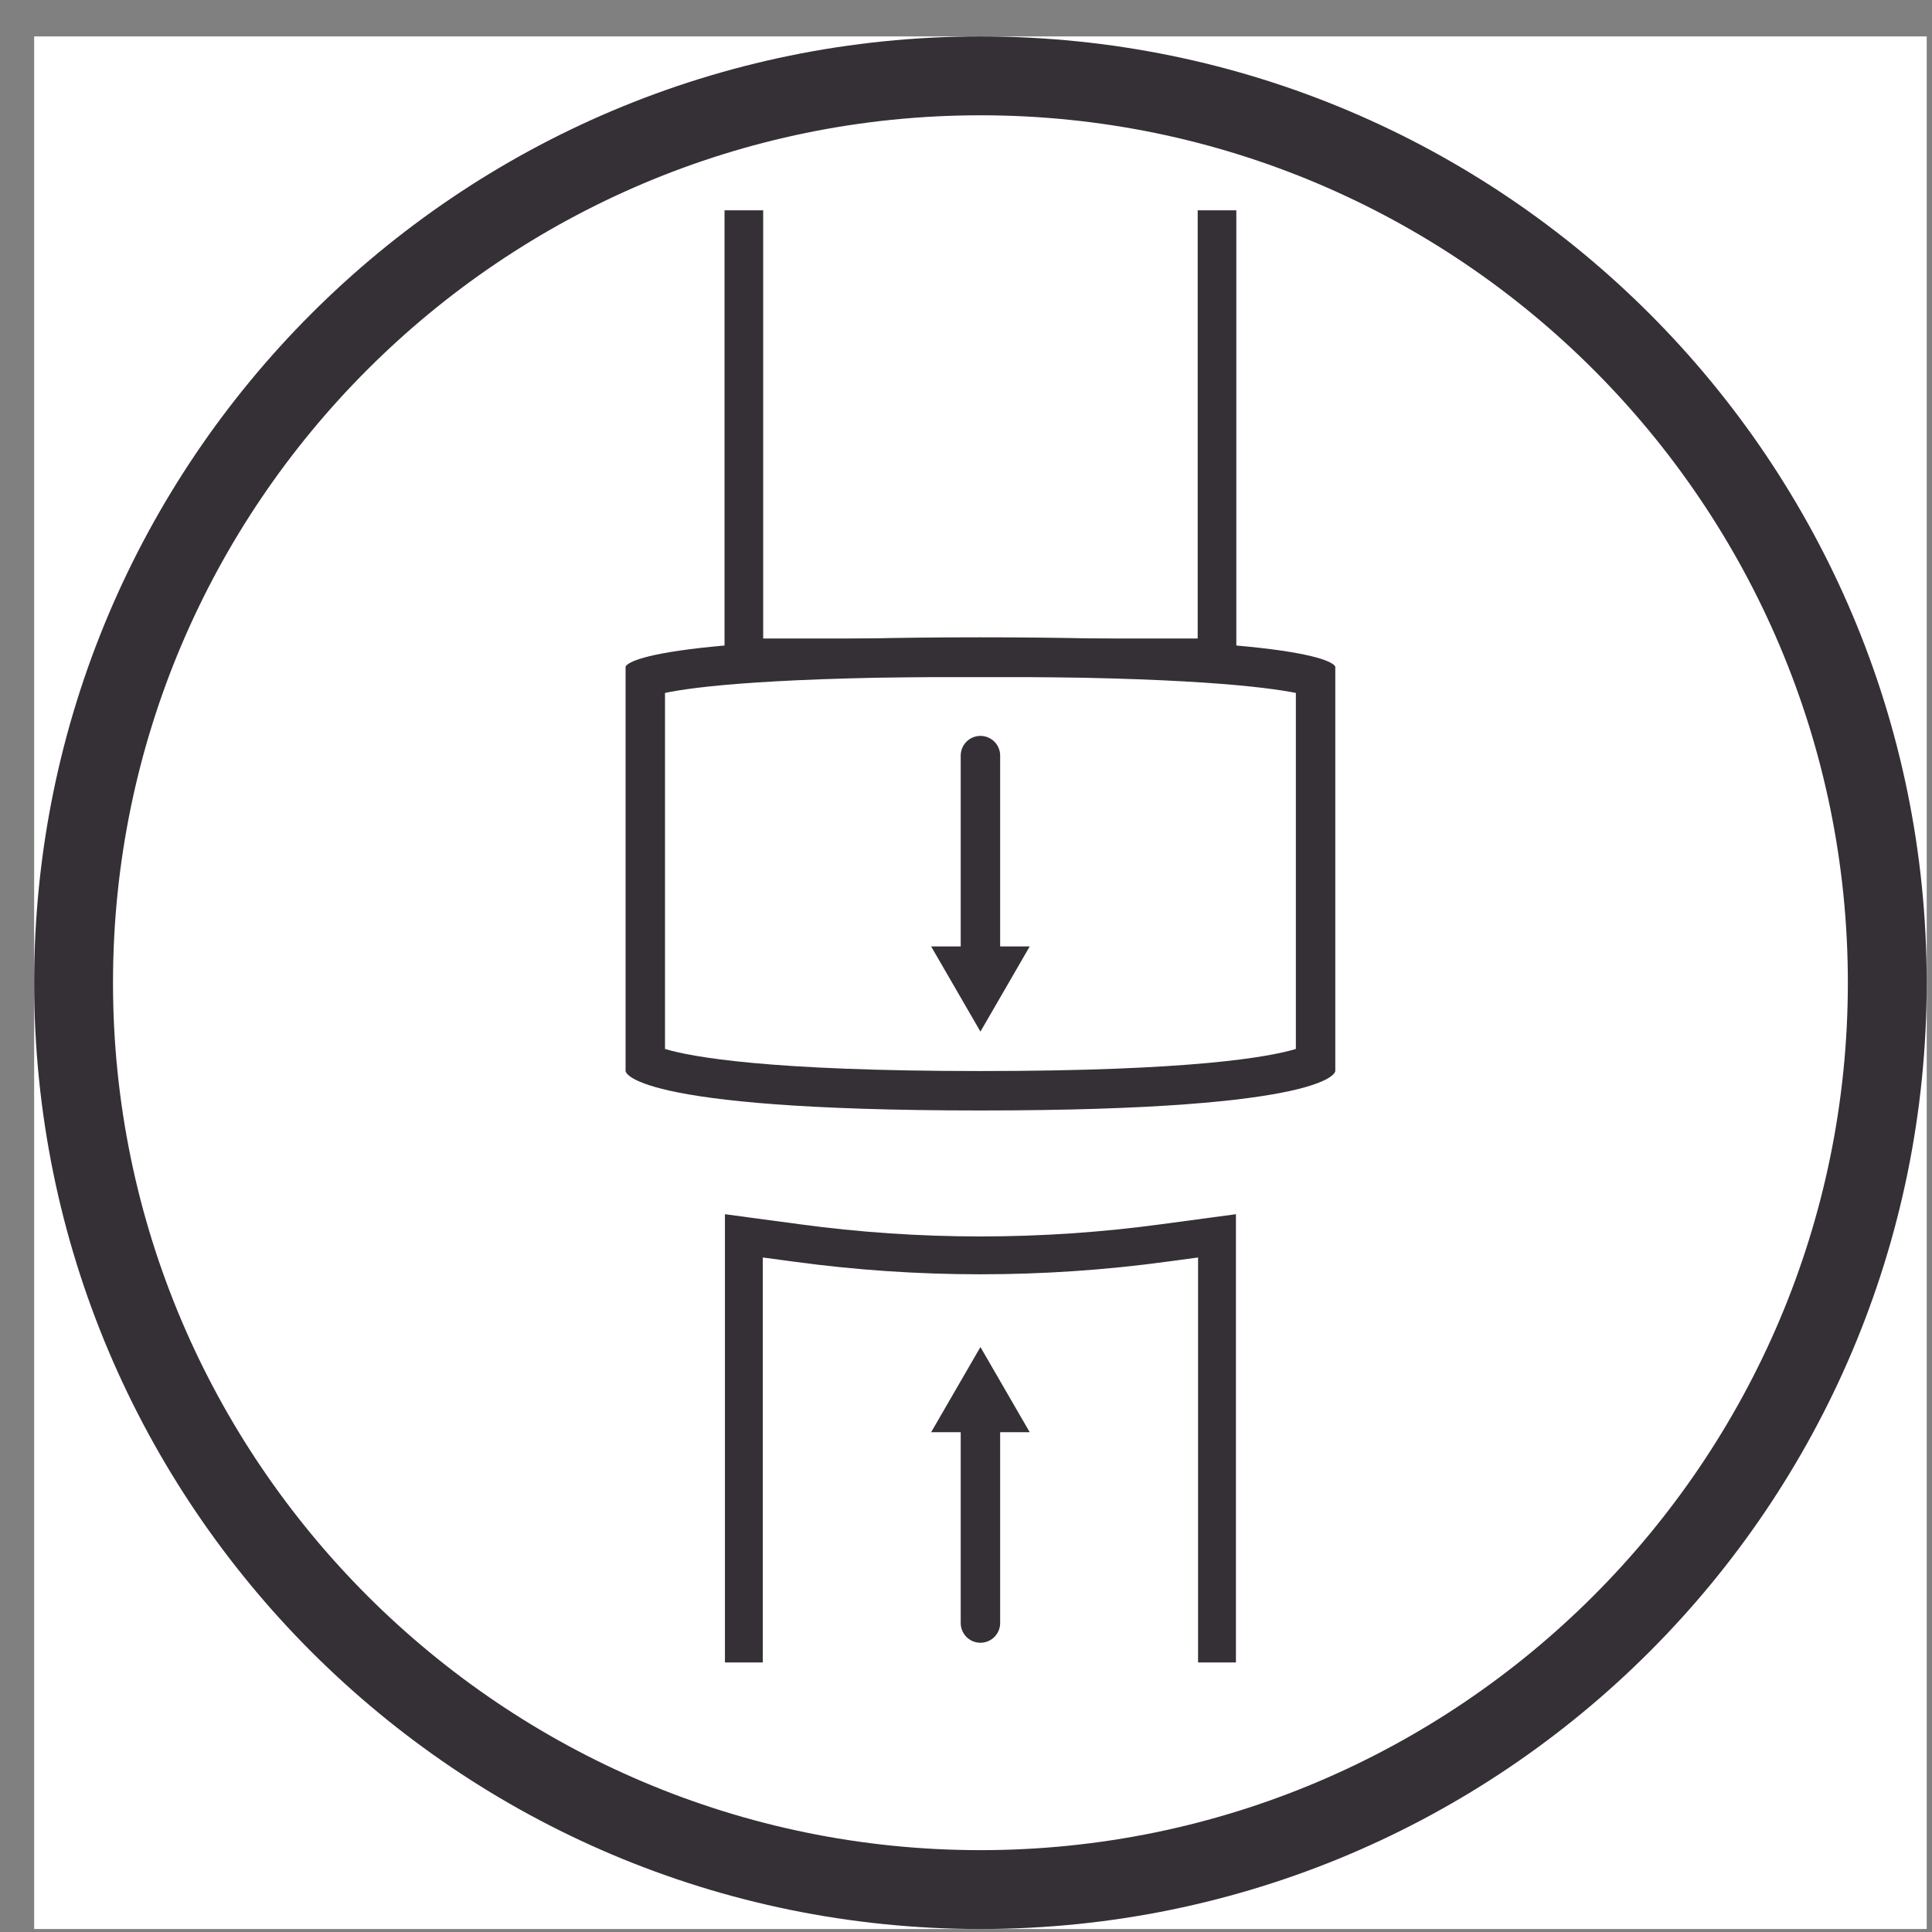 <svg width="49" height="49" viewBox="0 0 49 49" fill="none" xmlns="http://www.w3.org/2000/svg">
<rect x="0" y="0" width="49" height="49" fill="#808080" stroke="none"/>
<g clip-path="url(#clip0_99_2)">
<rect width="48" height="48" transform="translate(0.866 0.924)" fill="white"/>
<path d="M24.866 2.924C36.996 2.924 46.866 12.794 46.866 24.924C46.866 37.054 36.996 46.924 24.866 46.924C12.736 46.924 2.866 37.054 2.866 24.924C2.866 12.794 12.736 2.924 24.866 2.924ZM24.866 0.924C11.616 0.924 0.866 11.674 0.866 24.924C0.866 38.174 11.616 48.924 24.866 48.924C38.116 48.924 48.866 38.174 48.866 24.924C48.866 11.674 38.116 0.924 24.866 0.924Z" fill="#352F36"/>
<path d="M24.866 17.164C30.076 17.164 32.106 17.424 32.866 17.574V26.604C32.206 26.804 30.256 27.164 24.866 27.164C19.476 27.164 17.526 26.804 16.866 26.604V17.574C17.626 17.414 19.656 17.164 24.866 17.164ZM24.866 16.164C15.866 16.164 15.866 16.914 15.866 16.914V27.164C15.866 27.164 15.866 28.164 24.866 28.164C33.866 28.164 33.866 27.164 33.866 27.164V16.914C33.866 16.914 33.866 16.164 24.866 16.164Z" fill="#352F36"/>
<path d="M30.866 5.334V16.684H18.866V5.334" stroke="#352F36" stroke-width="0.98" stroke-miterlimit="10"/>
<path d="M18.866 42.164V31.344L20.206 31.524C23.296 31.944 26.436 31.944 29.526 31.524L30.866 31.344V42.164" stroke="#352F36" stroke-width="0.96" stroke-miterlimit="10"/>
<path d="M24.866 19.164V24.364" stroke="#352F36" stroke-miterlimit="10" stroke-linecap="round"/>
<path d="M23.616 24.004L24.866 26.164L26.116 24.004H23.616Z" fill="#352F36"/>
<path d="M24.866 41.164V35.954" stroke="#352F36" stroke-miterlimit="10" stroke-linecap="round"/>
<path d="M26.116 36.324L24.866 34.164L23.616 36.324H26.116Z" fill="#352F36"/>
</g>
<defs>
<clipPath id="clip0_99_2">
<rect width="48" height="48" fill="white" transform="translate(0.866 0.924)"/>
</clipPath>
</defs>
</svg>
